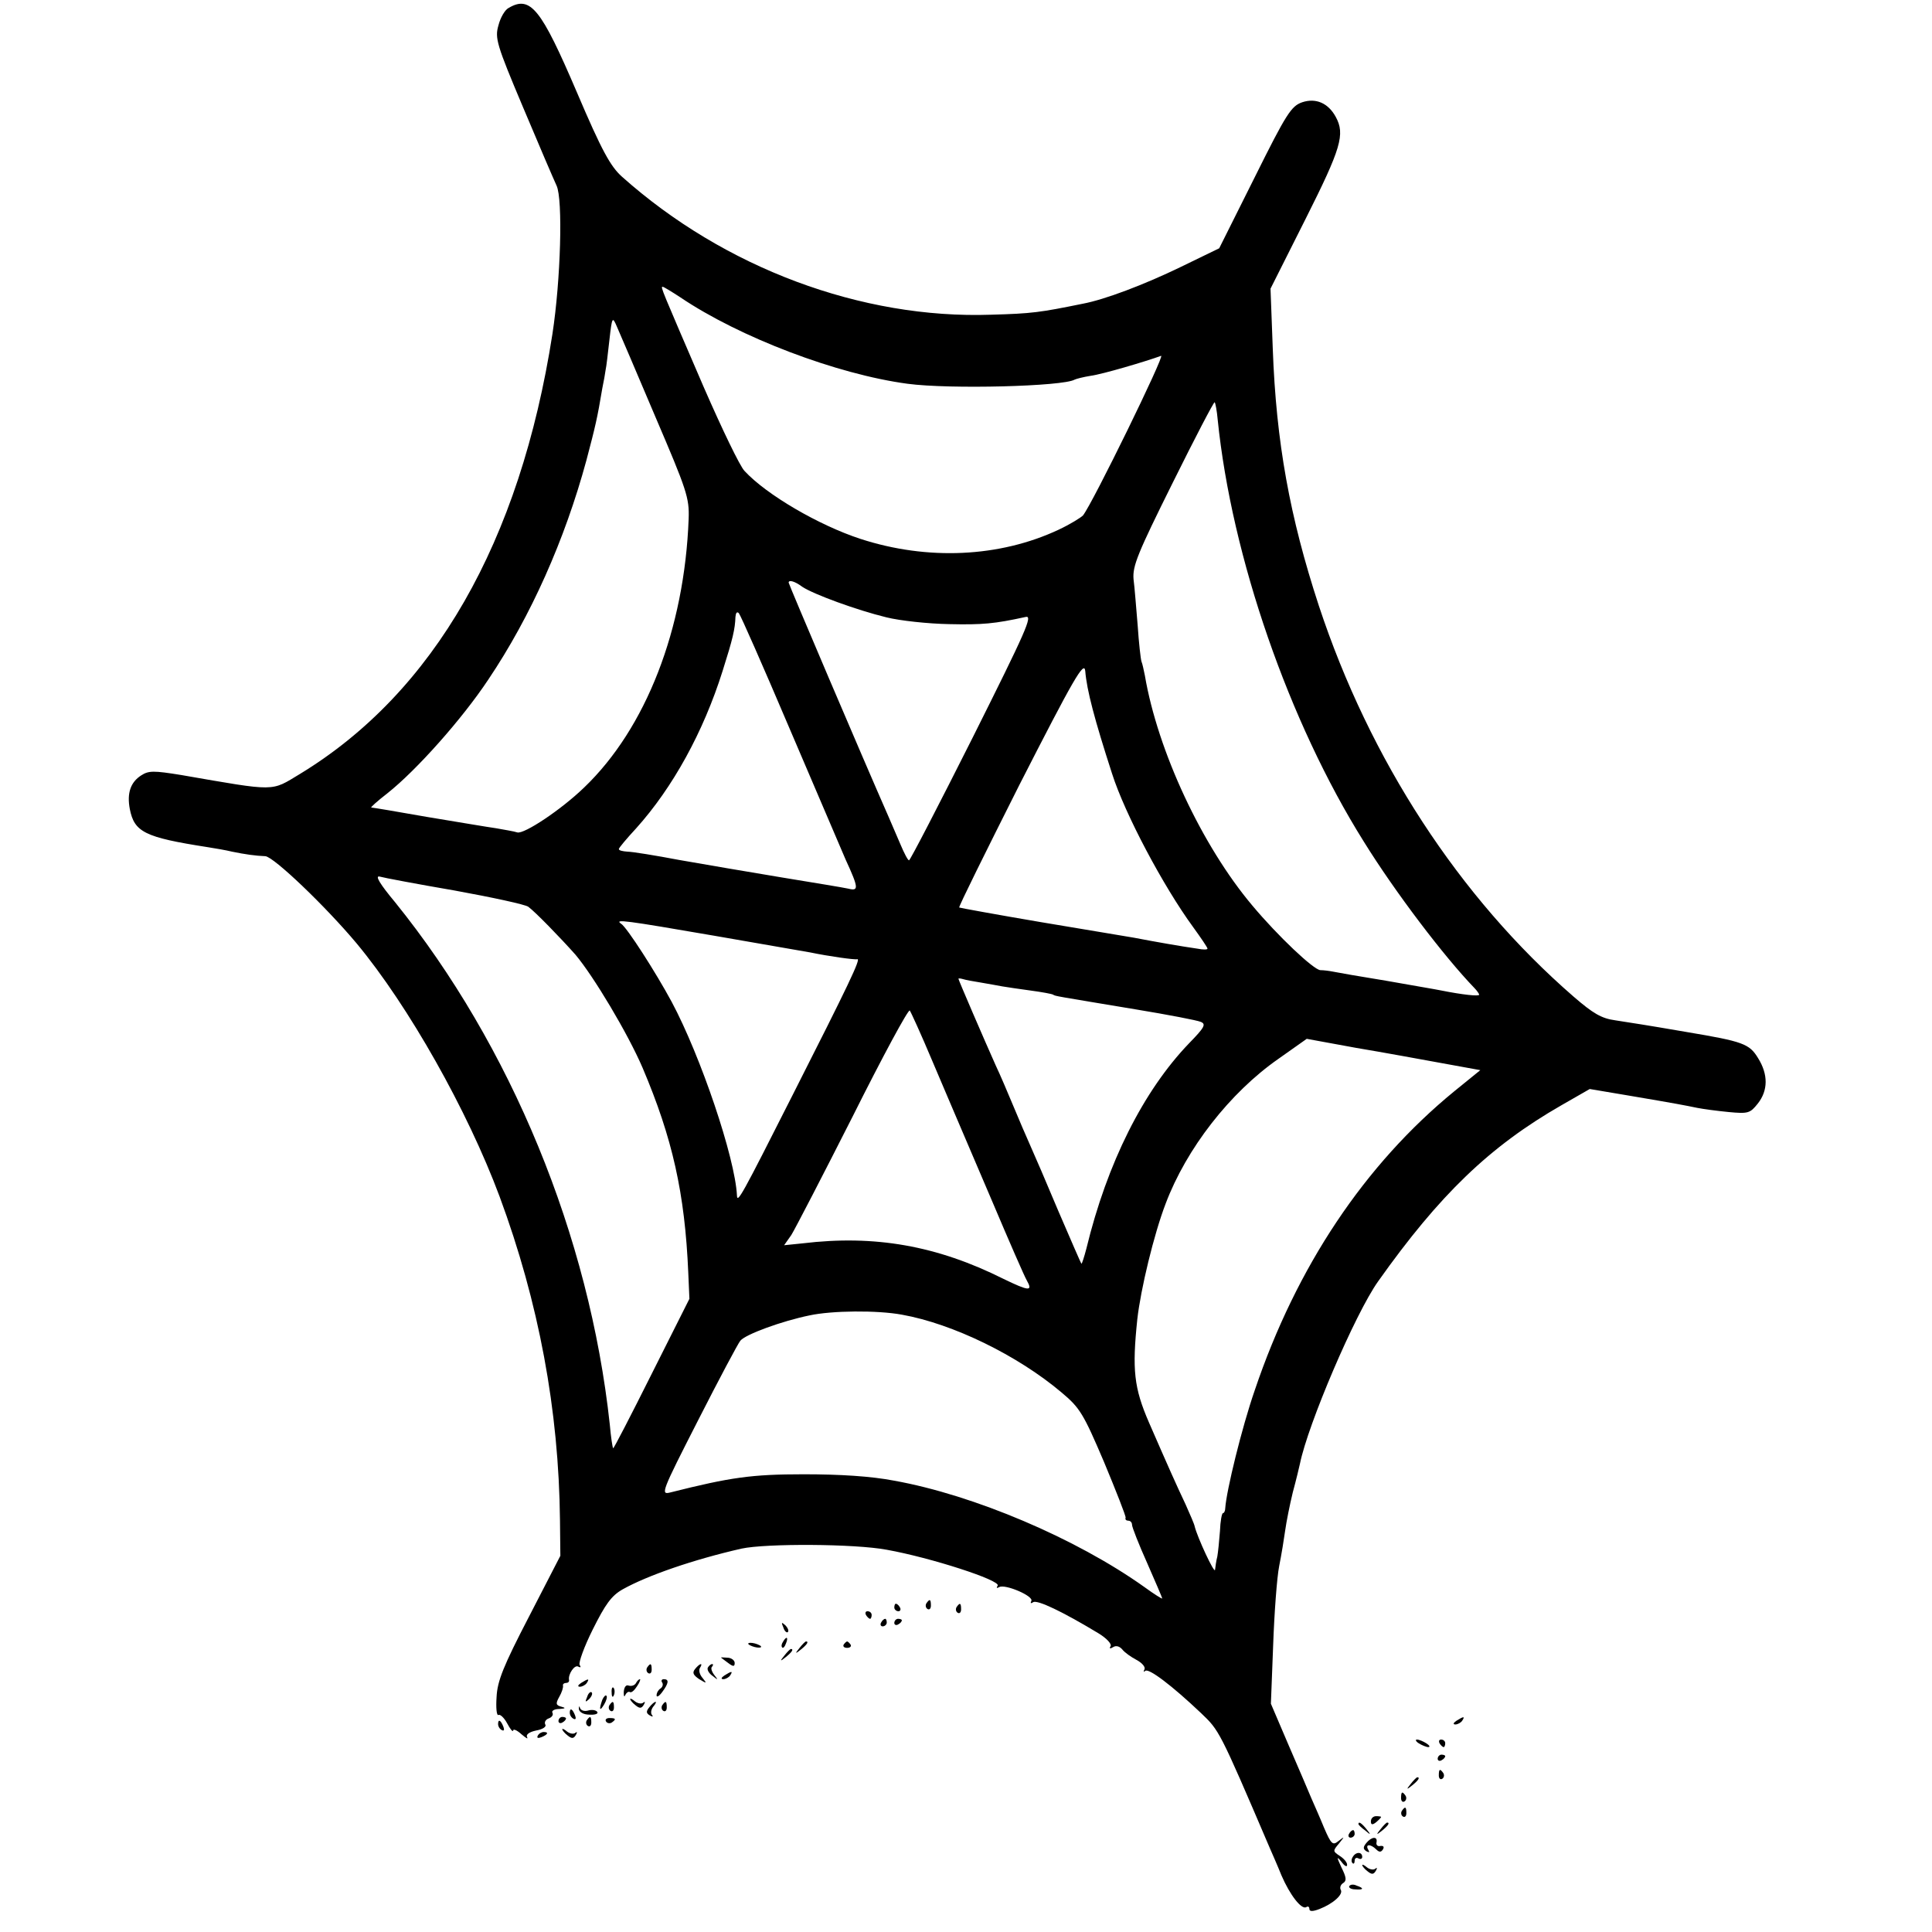 <?xml version="1.0" standalone="no"?>
<!DOCTYPE svg PUBLIC "-//W3C//DTD SVG 20010904//EN"
 "http://www.w3.org/TR/2001/REC-SVG-20010904/DTD/svg10.dtd">
<svg version="1.0" xmlns="http://www.w3.org/2000/svg"
 width="512pt" height="512pt" viewBox="0 0 512 512"
 preserveAspectRatio="xMidYMid meet">
<g transform="translate(0,512) scale(0.1,-0.1)"
fill="#000000" stroke="none">
<path d="M1348 5099 c-10 -5 -22 -26 -27 -46 -10 -34 -5 -51 65 -217 42 -100
82 -193 89 -208 17 -36 11 -250 -11 -393 -86 -552 -314 -950 -669 -1166 -78
-47 -60 -47 -314 -3 -74 12 -87 12 -107 -1 -28 -18 -38 -47 -30 -89 12 -61 39
-75 206 -101 19 -3 49 -8 65 -12 34 -7 62 -11 88 -12 22 -1 160 -133 242 -231
138 -166 294 -443 379 -671 104 -281 157 -566 160 -858 l1 -94 -83 -161 c-68
-131 -84 -171 -86 -213 -2 -29 0 -50 5 -48 4 3 15 -7 23 -22 8 -15 15 -24 16
-19 0 5 10 1 22 -10 12 -10 18 -14 15 -8 -4 7 5 14 24 18 17 3 28 10 24 16 -3
6 1 13 9 16 9 3 13 10 10 15 -3 5 5 10 18 10 17 1 18 3 6 6 -15 4 -16 8 -6 26
7 12 11 25 10 30 -1 4 3 7 8 7 5 0 9 3 8 8 -3 15 15 42 25 35 6 -3 7 -1 3 5
-3 6 12 48 35 94 33 66 49 89 79 106 66 37 188 79 315 108 65 14 300 13 385
-3 117 -21 302 -81 294 -95 -4 -6 -3 -8 4 -4 15 9 93 -24 85 -37 -3 -6 -1 -7
5 -3 11 7 78 -25 174 -83 21 -13 35 -28 31 -34 -4 -6 -1 -7 7 -2 8 5 17 2 24
-6 6 -8 23 -20 38 -28 15 -8 24 -19 21 -25 -3 -6 -3 -8 2 -4 9 8 71 -39 148
-112 48 -46 48 -44 181 -355 7 -16 22 -50 32 -75 22 -51 53 -92 66 -84 4 3 8
1 8 -5 0 -7 9 -7 27 0 36 14 64 39 56 51 -3 6 0 14 7 18 9 6 8 15 -5 41 -13
28 -13 31 0 15 8 -11 15 -15 15 -8 0 7 -9 17 -20 24 -18 12 -18 13 -2 32 16
20 16 20 -1 7 -15 -12 -19 -9 -38 35 -11 27 -27 63 -34 79 -7 17 -34 80 -60
140 l-47 110 6 155 c3 85 10 180 16 210 6 30 13 73 16 95 3 22 12 67 20 100 9
33 17 67 19 76 21 104 146 397 207 483 163 230 296 358 486 467 l75 43 101
-17 c130 -22 150 -26 184 -33 15 -3 52 -8 83 -11 52 -5 57 -3 77 22 28 35 28
78 1 121 -23 38 -40 44 -189 69 -52 9 -106 18 -119 20 -13 2 -45 7 -70 11 -37
5 -59 18 -111 63 -303 263 -540 627 -675 1036 -77 235 -113 433 -122 680 l-6
160 93 185 c94 187 105 224 80 270 -20 37 -53 51 -89 39 -29 -10 -42 -30 -126
-199 l-94 -188 -103 -50 c-95 -46 -200 -86 -259 -97 -113 -23 -134 -26 -242
-29 -344 -12 -708 124 -979 366 -30 27 -53 68 -119 223 -95 222 -123 258 -181
224z m455 -767 c157 -106 415 -204 602 -229 112 -15 413 -7 443 11 4 2 23 7
42 10 31 4 146 38 187 53 12 5 -182 -392 -207 -423 -6 -6 -35 -24 -65 -38
-156 -73 -347 -82 -525 -24 -110 36 -249 117 -307 180 -12 12 -60 112 -108
222 -112 260 -115 266 -109 266 3 0 24 -13 47 -28z m-66 -317 c83 -194 90
-214 88 -270 -11 -292 -113 -555 -277 -712 -61 -59 -159 -124 -177 -119 -9 3
-34 7 -56 11 -22 3 -104 17 -183 30 -79 14 -145 25 -148 25 -3 0 16 17 43 38
77 61 198 197 267 301 113 168 203 371 260 581 24 91 29 112 42 190 4 19 8 42
9 50 2 8 6 44 10 79 7 62 8 63 20 35 7 -16 53 -123 102 -239z m1490 -7 c37
-364 189 -802 387 -1118 83 -134 213 -305 293 -388 7 -7 13 -16 13 -18 0 -5
-45 0 -100 11 -14 3 -80 14 -147 26 -68 11 -131 22 -140 24 -10 2 -25 4 -34 4
-18 1 -113 91 -180 171 -134 159 -251 410 -285 610 -3 14 -6 30 -9 37 -2 6 -7
49 -10 95 -4 46 -8 101 -11 123 -3 35 11 69 104 256 59 119 109 215 111 213 2
-2 6 -23 8 -46z m-1101 -443 c30 -20 145 -62 223 -81 36 -9 111 -17 166 -18
89 -2 121 1 203 19 20 5 1 -37 -140 -319 -90 -179 -166 -326 -169 -326 -3 0
-13 19 -23 43 -10 23 -24 56 -31 72 -70 159 -265 617 -265 621 0 8 16 4 36
-11z m-36 -370 c68 -159 136 -318 151 -353 35 -76 35 -84 7 -77 -13 3 -93 16
-178 30 -85 14 -207 35 -270 46 -63 12 -125 22 -137 22 -13 1 -23 3 -23 7 0 3
21 28 46 55 97 108 178 255 229 417 27 85 33 111 34 143 1 11 4 15 9 10 5 -6
64 -140 132 -300z m786 147 c4 -51 25 -130 71 -272 34 -107 136 -299 215 -407
21 -29 38 -54 38 -57 0 -3 -12 -3 -27 0 -42 6 -111 18 -168 29 -16 3 -127 21
-245 41 -118 20 -216 38 -218 39 -2 2 70 147 159 324 144 282 172 331 175 303z
m-1671 -582 c99 -18 187 -37 195 -43 19 -14 85 -82 125 -127 48 -57 139 -209
178 -300 79 -186 112 -332 121 -543 l3 -69 -100 -199 c-55 -110 -101 -199
-102 -197 -2 2 -6 30 -9 63 -54 500 -262 1004 -569 1384 -40 48 -54 71 -41 68
10 -3 100 -20 199 -37z m689 -120 c127 -22 241 -42 253 -44 48 -10 118 -20
125 -18 10 2 -23 -67 -171 -359 -136 -269 -147 -289 -148 -267 -5 100 -96 369
-173 513 -42 78 -119 198 -134 207 -19 13 10 9 248 -32z m706 -124 c19 -3 44
-8 56 -10 12 -2 45 -7 75 -11 30 -4 57 -9 60 -11 6 -4 3 -3 219 -39 85 -14
163 -29 172 -33 15 -6 10 -15 -31 -57 -121 -126 -217 -317 -272 -544 -6 -23
-12 -41 -13 -40 -2 2 -29 65 -61 139 -31 74 -65 153 -75 175 -10 22 -30 69
-45 105 -15 36 -35 83 -46 106 -30 67 -99 227 -99 230 0 2 6 1 13 -1 6 -2 28
-6 47 -9z m-130 -206 c29 -69 59 -138 66 -155 7 -16 49 -115 94 -220 44 -104
85 -198 91 -208 17 -30 6 -29 -62 4 -176 88 -341 117 -532 94 l-49 -5 19 27
c10 16 83 157 163 315 79 158 147 284 151 280 3 -4 30 -63 59 -132z m1354 -8
l99 -18 -69 -56 c-237 -194 -418 -464 -529 -793 -34 -98 -75 -266 -78 -312 0
-7 -3 -13 -6 -13 -3 0 -7 -21 -8 -48 -2 -26 -5 -56 -7 -67 -3 -11 -5 -27 -6
-35 -1 -13 -47 86 -54 115 -1 6 -12 31 -24 58 -26 55 -46 100 -97 217 -40 92
-45 140 -31 274 9 80 44 225 75 306 55 146 170 294 299 384 l75 53 131 -24
c72 -12 175 -31 230 -41z m-1434 -666 c135 -24 307 -108 423 -206 49 -41 58
-56 113 -185 32 -77 58 -143 57 -147 -2 -5 2 -8 7 -8 6 0 10 -5 10 -11 0 -6
18 -52 40 -101 22 -50 40 -92 40 -94 0 -2 -21 11 -47 30 -181 129 -452 244
-663 282 -62 12 -145 17 -240 17 -138 0 -194 -8 -353 -48 -27 -7 -25 -1 73
191 56 110 106 204 112 211 14 17 110 52 183 67 60 13 180 14 245 2z"/>
<path d="M2455 871 c-3 -5 -2 -12 3 -15 5 -3 9 1 9 9 0 17 -3 19 -12 6z"/>
<path d="M2370 860 c0 -5 5 -10 11 -10 5 0 7 5 4 10 -3 6 -8 10 -11 10 -2 0
-4 -4 -4 -10z"/>
<path d="M2535 861 c-3 -5 -2 -12 3 -15 5 -3 9 1 9 9 0 17 -3 19 -12 6z"/>
<path d="M2295 840 c3 -5 8 -10 11 -10 2 0 4 5 4 10 0 6 -5 10 -11 10 -5 0 -7
-4 -4 -10z"/>
<path d="M2335 820 c-3 -5 -1 -10 4 -10 6 0 11 5 11 10 0 6 -2 10 -4 10 -3 0
-8 -4 -11 -10z"/>
<path d="M2370 819 c0 -5 5 -7 10 -4 6 3 10 8 10 11 0 2 -4 4 -10 4 -5 0 -10
-5 -10 -11z"/>
<path d="M2076 807 c3 -10 9 -15 12 -12 3 3 0 11 -7 18 -10 9 -11 8 -5 -6z"/>
<path d="M2075 769 c-4 -6 -5 -12 -2 -15 2 -3 7 2 10 11 7 17 1 20 -8 4z"/>
<path d="M1984 762 c4 -3 14 -7 22 -8 9 -1 13 0 10 4 -4 3 -14 7 -22 8 -9 1
-13 0 -10 -4z"/>
<path d="M2119 753 c-13 -16 -12 -17 4 -4 16 13 21 21 13 21 -2 0 -10 -8 -17
-17z"/>
<path d="M2236 762 c-3 -5 1 -9 9 -9 8 0 12 4 9 9 -3 4 -7 8 -9 8 -2 0 -6 -4
-9 -8z"/>
<path d="M2079 733 c-13 -16 -12 -17 4 -4 16 13 21 21 13 21 -2 0 -10 -8 -17
-17z"/>
<path d="M1911 727 c2 -2 11 -8 20 -15 12 -9 16 -9 16 1 0 7 -9 14 -20 14 -11
1 -18 1 -16 0z"/>
<path d="M1715 701 c-3 -5 -2 -12 3 -15 5 -3 9 1 9 9 0 17 -3 19 -12 6z"/>
<path d="M1842 697 c-8 -10 -5 -16 11 -27 20 -12 21 -12 9 3 -8 9 -11 21 -7
27 9 14 0 13 -13 -3z"/>
<path d="M1876 701 c-3 -5 2 -15 12 -22 15 -12 16 -12 5 2 -7 9 -10 19 -6 22
3 4 4 7 0 7 -3 0 -8 -4 -11 -9z"/>
<path d="M1920 680 c-9 -6 -10 -10 -3 -10 6 0 15 5 18 10 8 12 4 12 -15 0z"/>
<path d="M1540 660 c-9 -6 -10 -10 -3 -10 6 0 15 5 18 10 8 12 4 12 -15 0z"/>
<path d="M1685 659 c-4 -6 -12 -8 -19 -6 -7 3 -12 -4 -13 -17 0 -11 1 -15 4
-8 3 6 8 10 12 8 4 -3 12 4 19 15 7 10 10 19 8 19 -3 0 -8 -5 -11 -11z"/>
<path d="M1755 661 c3 -5 1 -12 -5 -16 -5 -3 -10 -11 -10 -18 0 -6 7 -2 15 9
17 23 19 34 4 34 -5 0 -8 -4 -4 -9z"/>
<path d="M1621 634 c0 -11 3 -14 6 -6 3 7 2 16 -1 19 -3 4 -6 -2 -5 -13z"/>
<path d="M1556 623 c-6 -14 -5 -15 5 -6 7 7 10 15 7 18 -3 3 -9 -2 -12 -12z"/>
<path d="M1596 615 c-9 -26 -7 -32 5 -12 6 10 9 21 6 23 -2 3 -7 -2 -11 -11z"/>
<path d="M1670 617 c0 -2 6 -10 14 -16 11 -9 16 -9 22 1 4 7 4 10 -1 6 -4 -4
-14 -3 -22 3 -7 6 -13 9 -13 6z"/>
<path d="M1534 591 c1 -8 12 -15 28 -15 14 -1 24 2 21 7 -3 5 -14 7 -24 4 -10
-3 -20 0 -22 7 -2 6 -3 5 -3 -3z"/>
<path d="M1615 601 c-3 -5 -2 -12 3 -15 5 -3 9 1 9 9 0 17 -3 19 -12 6z"/>
<path d="M1721 596 c-9 -11 -9 -16 1 -22 7 -4 10 -4 6 1 -4 4 -3 14 3 22 6 7
9 13 6 13 -2 0 -10 -6 -16 -14z"/>
<path d="M1755 601 c-3 -5 -2 -12 3 -15 5 -3 9 1 9 9 0 17 -3 19 -12 6z"/>
<path d="M1510 581 c0 -6 4 -13 10 -16 6 -3 7 1 4 9 -7 18 -14 21 -14 7z"/>
<path d="M1480 559 c0 -5 5 -7 10 -4 6 3 10 8 10 11 0 2 -4 4 -10 4 -5 0 -10
-5 -10 -11z"/>
<path d="M1555 561 c-3 -5 -2 -12 3 -15 5 -3 9 1 9 9 0 17 -3 19 -12 6z"/>
<path d="M1606 558 c3 -5 10 -6 15 -3 13 9 11 12 -6 12 -8 0 -12 -4 -9 -9z"/>
<path d="M3860 560 c-9 -6 -10 -10 -3 -10 6 0 15 5 18 10 8 12 4 12 -15 0z"/>
<path d="M1320 551 c0 -6 4 -13 10 -16 6 -3 7 1 4 9 -7 18 -14 21 -14 7z"/>
<path d="M1490 537 c0 -2 6 -10 14 -16 11 -9 16 -9 22 1 4 7 4 10 -1 6 -4 -4
-14 -3 -22 3 -7 6 -13 9 -13 6z"/>
<path d="M1425 520 c-3 -6 1 -7 9 -4 18 7 21 14 7 14 -6 0 -13 -4 -16 -10z"/>
<path d="M3760 500 c8 -5 20 -10 25 -10 6 0 3 5 -5 10 -8 5 -19 10 -25 10 -5
0 -3 -5 5 -10z"/>
<path d="M3815 500 c3 -5 8 -10 11 -10 2 0 4 5 4 10 0 6 -5 10 -11 10 -5 0 -7
-4 -4 -10z"/>
<path d="M3810 459 c0 -5 5 -7 10 -4 6 3 10 8 10 11 0 2 -4 4 -10 4 -5 0 -10
-5 -10 -11z"/>
<path d="M3813 415 c0 -8 4 -12 9 -9 5 3 6 10 3 15 -9 13 -12 11 -12 -6z"/>
<path d="M3739 393 c-13 -16 -12 -17 4 -4 16 13 21 21 13 21 -2 0 -10 -8 -17
-17z"/>
<path d="M3713 355 c0 -8 4 -12 9 -9 5 3 6 10 3 15 -9 13 -12 11 -12 -6z"/>
<path d="M3715 321 c-3 -5 -2 -12 3 -15 5 -3 9 1 9 9 0 17 -3 19 -12 6z"/>
<path d="M3633 293 c0 -9 4 -10 14 -2 7 6 13 12 13 14 0 1 -6 2 -13 2 -8 0
-14 -6 -14 -14z"/>
<path d="M3600 286 c0 -2 8 -10 18 -17 15 -13 16 -12 3 4 -13 16 -21 21 -21
13z"/>
<path d="M3659 273 c-13 -16 -12 -17 4 -4 16 13 21 21 13 21 -2 0 -10 -8 -17
-17z"/>
<path d="M3575 260 c-3 -5 -1 -10 4 -10 6 0 11 5 11 10 0 6 -2 10 -4 10 -3 0
-8 -4 -11 -10z"/>
<path d="M3621 236 c-9 -11 -9 -16 0 -22 8 -4 9 -3 5 4 -9 15 6 16 21 1 8 -8
13 -8 18 0 4 7 1 10 -7 9 -7 -2 -12 3 -10 10 3 16 -13 15 -27 -2z"/>
<path d="M3585 199 c-4 -6 -4 -13 -1 -16 3 -4 6 -1 6 6 0 7 5 9 10 6 6 -3 10
-1 10 4 0 14 -17 14 -25 0z"/>
<path d="M3610 177 c0 -2 6 -10 14 -16 11 -9 16 -9 22 1 4 7 4 10 -1 6 -4 -4
-14 -3 -22 3 -7 6 -13 9 -13 6z"/>
<path d="M3576 122 c-3 -4 4 -9 15 -9 23 -2 25 3 4 10 -8 4 -16 3 -19 -1z"/>
</g>
</svg>

